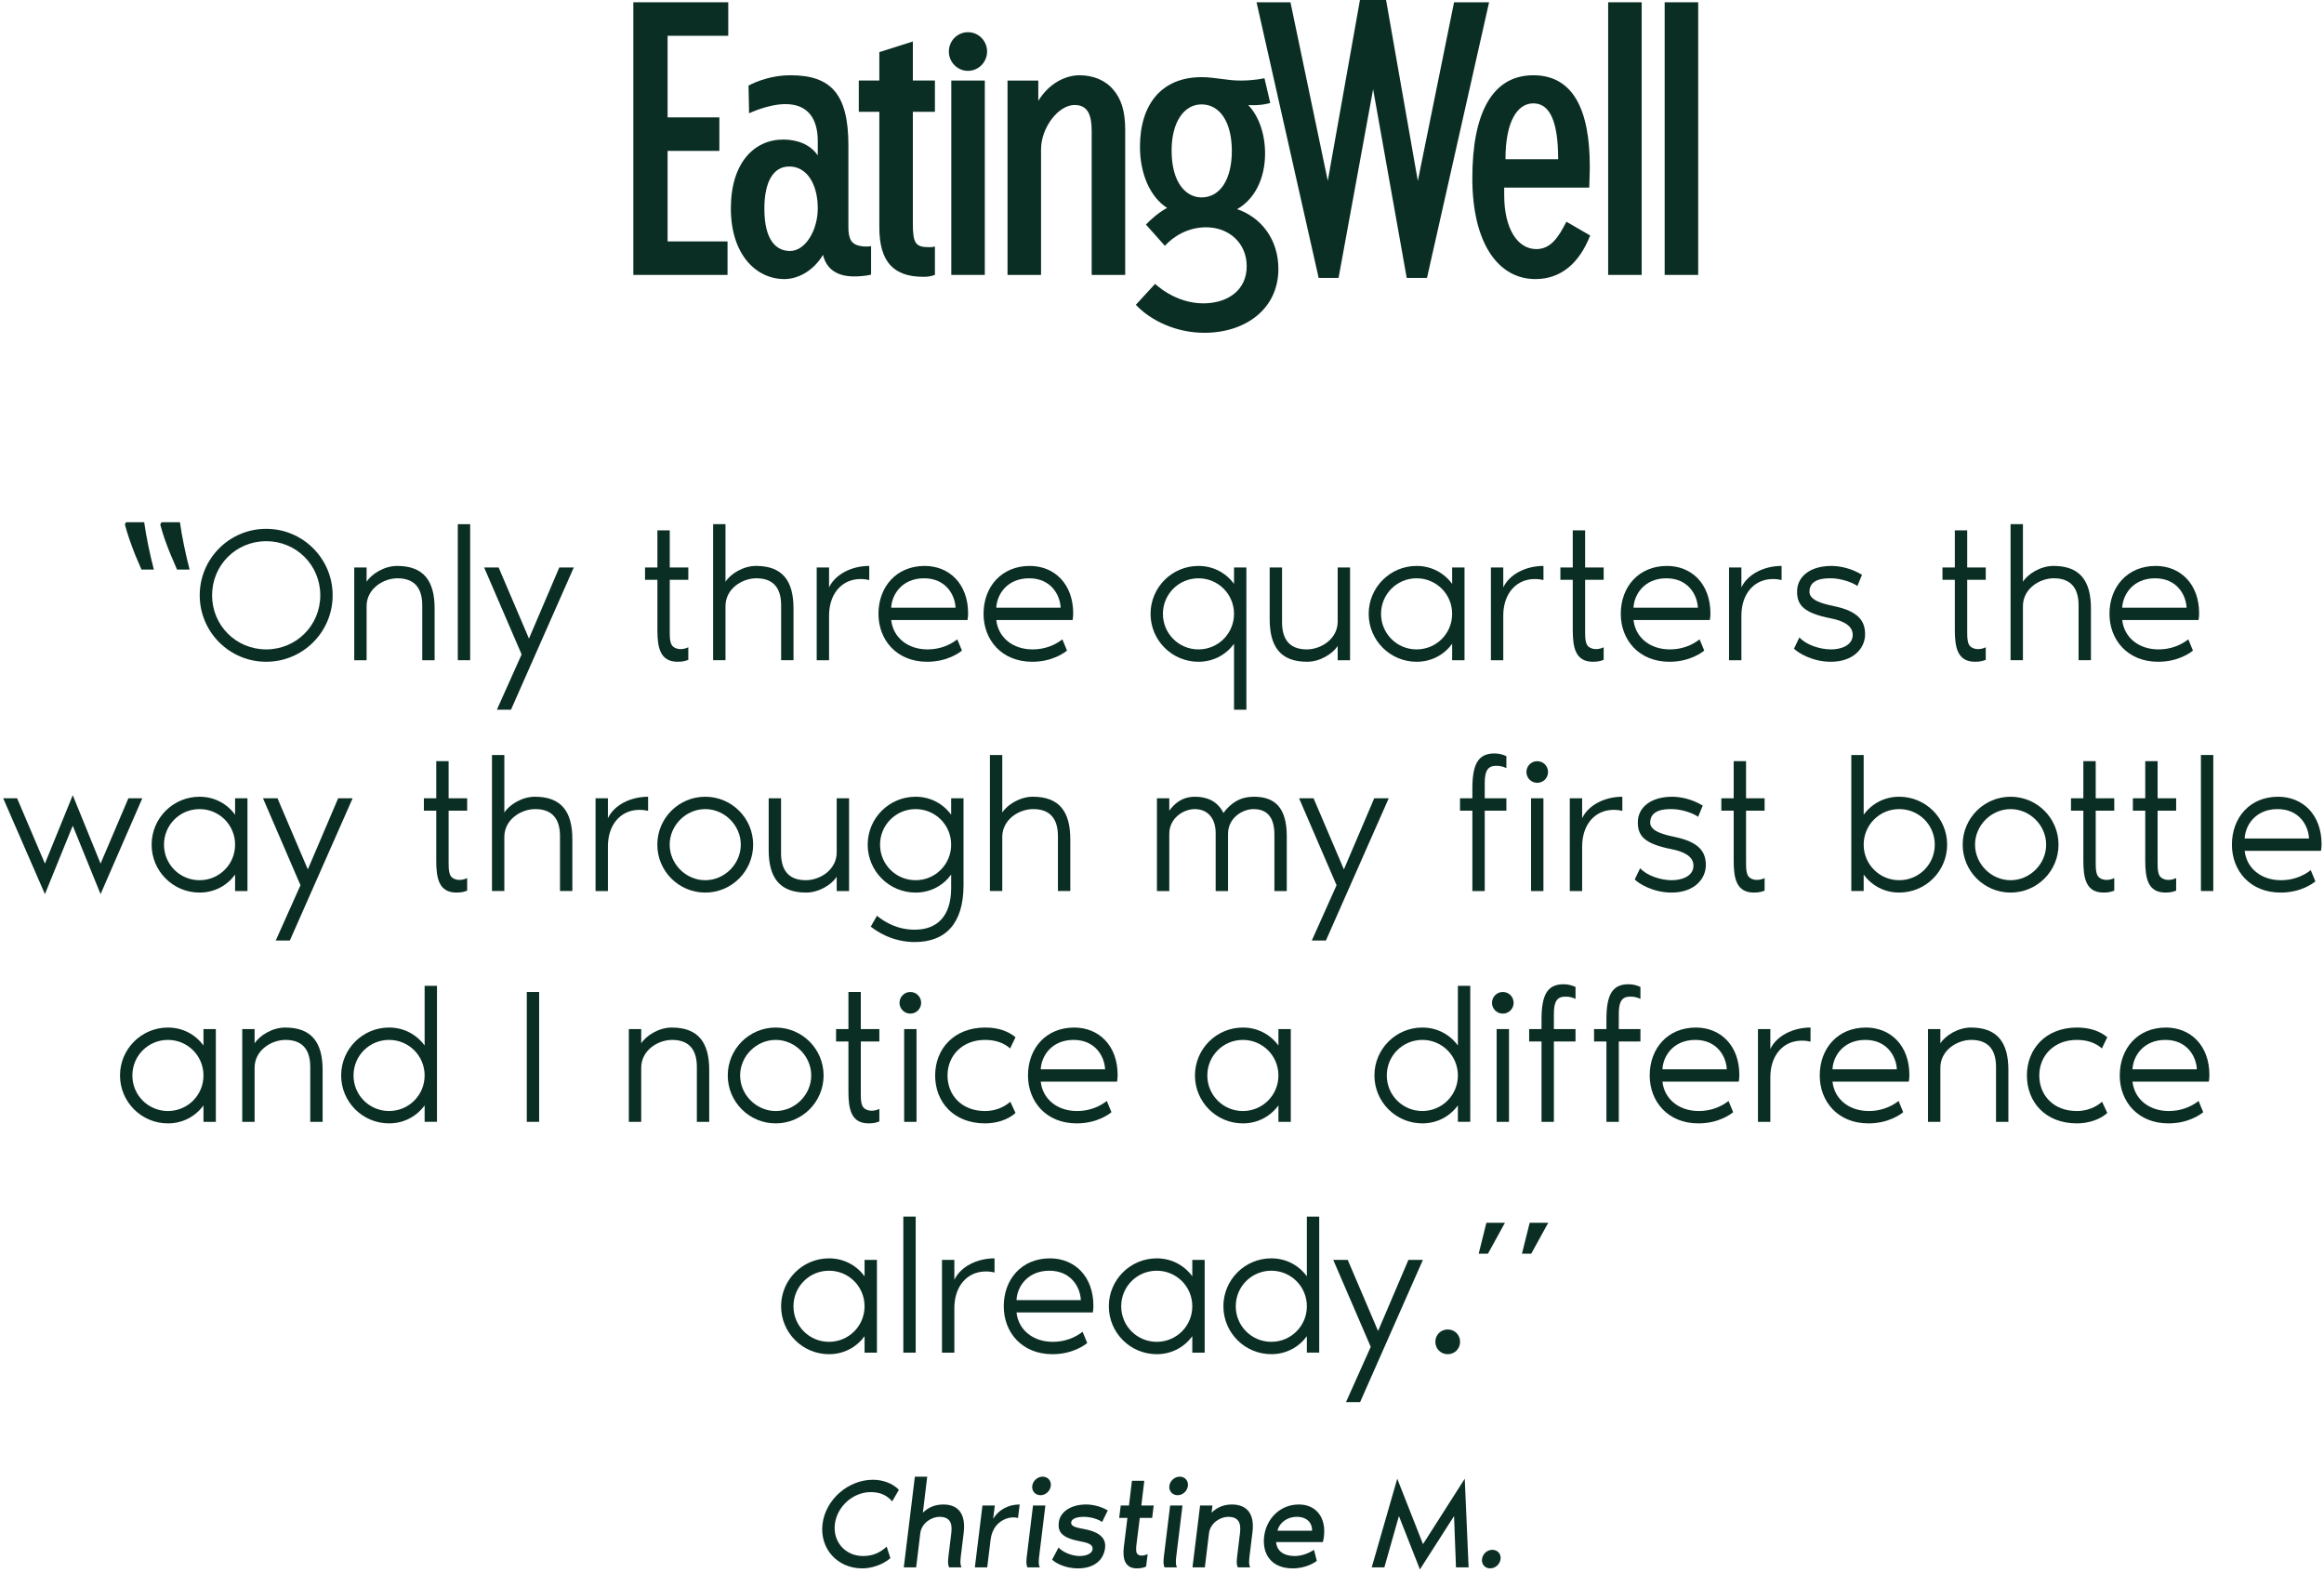 <?xml version="1.0" encoding="utf-8"?>
<svg xmlns="http://www.w3.org/2000/svg" width="433" height="293" viewBox="0 0 433 293" fill="none">
<path d="M277.635 292.192C276.675 292.192 276.003 291.424 276.123 290.464C276.243 289.48 277.083 288.736 278.043 288.736C279.027 288.736 279.699 289.48 279.579 290.464C279.459 291.424 278.619 292.192 277.635 292.192Z" fill="#0B2E24"/>
<path d="M264.554 292.384L260.642 282.448L257.93 292H255.578L260.33 275.488L265.13 287.68L272.906 275.488L273.626 292H271.274L270.914 282.448L264.554 292.384Z" fill="#0B2E24"/>
<path d="M246.666 286.289C246.642 286.529 246.546 286.985 246.474 287.297H237.762C237.906 289.097 239.37 289.889 241.194 289.889C242.562 289.889 243.834 289.385 244.818 288.737L245.346 290.801C245.01 291.065 243.354 292.193 240.858 292.193C236.826 292.193 235.146 289.481 235.53 286.241C235.938 282.953 238.482 280.289 242.01 280.289C245.058 280.289 247.122 282.545 246.666 286.289ZM238.026 285.185H244.458C244.53 284.057 243.81 282.593 241.626 282.593C239.514 282.593 238.194 284.057 238.026 285.185Z" fill="#0B2E24"/>
<path d="M232.836 289.697C232.74 290.465 232.62 291.425 232.932 292.001H230.628C230.316 291.425 230.436 290.465 230.532 289.697L231.036 285.569C231.252 283.721 230.772 282.593 228.804 282.593C227.412 282.593 225.492 283.697 225.252 285.665L224.484 292.001H222.18L223.596 280.481H225.9L225.732 281.825C226.5 281.057 227.724 280.289 229.524 280.289C232.26 280.289 233.772 281.969 233.364 285.377L232.836 289.697Z" fill="#0B2E24"/>
<path d="M219.406 278.561C218.446 278.561 217.75 277.793 217.87 276.833C217.99 275.873 218.854 275.105 219.814 275.105C220.774 275.105 221.446 275.873 221.326 276.833C221.206 277.793 220.366 278.561 219.406 278.561ZM220.318 280.481L219.19 289.697C219.094 290.465 218.974 291.425 219.286 292.001H216.982C216.67 291.425 216.79 290.465 216.886 289.697L218.014 280.481H220.318Z" fill="#0B2E24"/>
<path d="M209.387 288.233L210.059 282.785H208.523L208.811 280.481H210.347L210.899 275.873H213.203L212.651 280.481H214.955L214.667 282.785H212.363L211.763 287.585C211.667 288.401 211.571 289.241 211.979 289.577C212.483 289.985 213.275 289.793 213.827 289.529L213.539 291.857C213.011 292.097 212.459 292.193 211.811 292.193C209.627 292.193 209.123 290.441 209.387 288.233Z" fill="#0B2E24"/>
<path d="M202.127 284.897C205.439 285.545 206.063 286.985 205.895 288.401C205.607 290.681 203.831 292.193 200.831 292.193C198.287 292.193 196.511 291.065 196.031 290.561L197.231 288.305C198.023 289.217 199.751 289.865 201.047 289.889C202.511 289.913 203.471 289.361 203.567 288.665C203.663 287.801 202.871 287.465 201.479 287.201C197.807 286.529 197.039 285.425 197.279 283.577C197.519 281.657 199.535 280.289 202.367 280.289C203.399 280.289 204.935 280.553 206.399 281.393L205.343 283.553C204.863 283.169 203.495 282.617 202.079 282.593C200.951 282.569 199.679 282.809 199.583 283.601C199.463 284.465 200.807 284.633 202.127 284.897Z" fill="#0B2E24"/>
<path d="M193.86 278.561C192.9 278.561 192.204 277.793 192.324 276.833C192.444 275.873 193.308 275.105 194.268 275.105C195.228 275.105 195.9 275.873 195.78 276.833C195.66 277.793 194.82 278.561 193.86 278.561ZM194.772 280.481L193.644 289.697C193.548 290.465 193.428 291.425 193.74 292.001H191.436C191.124 291.425 191.244 290.465 191.34 289.697L192.468 280.481H194.772Z" fill="#0B2E24"/>
<path d="M185.041 282.953C186.049 281.297 187.825 280.289 189.985 280.289L189.673 282.809C189.145 282.641 188.305 282.641 187.537 282.905C185.953 283.481 184.825 284.753 184.561 286.865L183.937 292.001H181.633L183.049 280.481H185.353L185.041 282.953Z" fill="#0B2E24"/>
<path d="M179.047 289.697C178.951 290.465 178.831 291.425 179.143 292.001H176.839C176.527 291.425 176.647 290.465 176.743 289.697L177.247 285.569C177.463 283.721 176.983 282.593 175.015 282.593C173.623 282.593 171.703 283.697 171.463 285.665L170.695 292.001H168.391L170.455 275.105H172.759L171.943 281.825C172.711 281.057 173.935 280.289 175.735 280.289C178.663 280.289 179.959 282.161 179.551 285.569L179.047 289.697Z" fill="#0B2E24"/>
<path d="M160.784 289.89C162.608 289.89 163.952 289.29 165.2 288.138L165.896 290.298C164.408 291.546 162.392 292.194 160.64 292.194C156.008 292.194 152.696 288.498 153.248 283.938C153.8 279.378 158.024 275.682 162.656 275.682C164.408 275.682 166.28 276.306 167.48 277.554L166.232 279.714C165.248 278.586 164.048 277.986 162.224 277.986C158.936 277.986 155.96 280.65 155.552 283.938C155.144 287.226 157.496 289.89 160.784 289.89Z" fill="#0B2E24"/>
<path d="M275.5 233.569L276.94 227.809H280.396L277.228 233.569H275.5ZM283.564 233.569L285.004 227.809H288.46L285.292 233.569H283.564Z" fill="#0B2E24"/>
<path d="M269.734 252.29C268.438 252.29 267.43 251.282 267.43 249.986C267.43 248.69 268.438 247.682 269.734 247.682C271.03 247.682 272.038 248.69 272.038 249.986C272.038 251.282 271.03 252.29 269.734 252.29Z" fill="#0B2E24"/>
<path d="M262.41 234.721H265.11L253.41 261.217H250.782L255.39 250.921L248.406 234.721H251.106L256.758 247.969L262.41 234.721Z" fill="#0B2E24"/>
<path d="M243.49 226.656H245.793V252H243.49V248.94C242.014 250.956 239.673 252.288 236.865 252.288C231.933 252.288 227.938 248.292 227.938 243.36C227.938 238.428 231.933 234.432 236.865 234.432C239.673 234.432 242.014 235.764 243.49 237.78V226.656ZM236.865 249.984C240.537 249.984 243.49 247.032 243.49 243.36C243.49 239.688 240.537 236.736 236.865 236.736C233.193 236.736 230.242 239.688 230.242 243.36C230.242 247.032 233.193 249.984 236.865 249.984Z" fill="#0B2E24"/>
<path d="M222.146 234.722H224.45V252.002H222.146V248.942C220.67 250.958 218.33 252.29 215.522 252.29C210.59 252.29 206.594 248.294 206.594 243.362C206.594 238.43 210.59 234.434 215.522 234.434C218.33 234.434 220.67 235.766 222.146 237.782V234.722ZM215.522 249.986C219.194 249.986 222.146 247.034 222.146 243.362C222.146 239.69 219.194 236.738 215.522 236.738C211.85 236.738 208.898 239.69 208.898 243.362C208.898 247.034 211.85 249.986 215.522 249.986Z" fill="#0B2E24"/>
<path d="M203.72 243.29C203.72 243.65 203.684 244.118 203.612 244.514H189.392C189.752 247.79 192.488 249.986 196.16 249.986C198.392 249.986 200.264 249.23 201.704 248.114L202.568 250.202C202.1 250.598 199.832 252.29 196.088 252.29C190.4 252.29 187.016 248.222 187.016 243.362C187.016 238.358 190.328 234.434 195.62 234.434C200.192 234.434 203.72 237.746 203.72 243.29ZM189.392 242.21H201.38C201.272 239.834 199.58 236.738 195.512 236.738C191.408 236.738 189.5 239.762 189.392 242.21Z" fill="#0B2E24"/>
<path d="M177.812 238.43C179 235.946 182.06 234.434 185.3 234.434V237.062C184.544 236.882 183.14 236.702 181.7 237.206C179.468 237.998 177.812 240.266 177.812 243.722V252.002H175.508V234.722H177.812V238.43Z" fill="#0B2E24"/>
<path d="M168.305 226.656H170.609V252H168.305V226.656Z" fill="#0B2E24"/>
<path d="M161.083 234.722H163.387V252.002H161.083V248.942C159.607 250.958 157.267 252.29 154.459 252.29C149.527 252.29 145.531 248.294 145.531 243.362C145.531 238.43 149.527 234.434 154.459 234.434C157.267 234.434 159.607 235.766 161.083 237.782V234.722ZM154.459 249.986C158.131 249.986 161.083 247.034 161.083 243.362C161.083 239.69 158.131 236.738 154.459 236.738C150.787 236.738 147.835 239.69 147.835 243.362C147.835 247.034 150.787 249.986 154.459 249.986Z" fill="#0B2E24"/>
<path d="M411.649 200.29C411.649 200.65 411.613 201.118 411.541 201.514H397.321C397.681 204.79 400.417 206.986 404.089 206.986C406.321 206.986 408.193 206.23 409.633 205.114L410.497 207.202C410.029 207.598 407.761 209.29 404.017 209.29C398.329 209.29 394.945 205.222 394.945 200.362C394.945 195.358 398.257 191.434 403.549 191.434C408.121 191.434 411.649 194.746 411.649 200.29ZM397.321 199.21H409.309C409.201 196.834 407.509 193.738 403.441 193.738C399.337 193.738 397.429 196.762 397.321 199.21Z" fill="#0B2E24"/>
<path d="M391.652 205.258L392.624 207.346C391.256 208.606 389.06 209.29 386.972 209.29C381.068 209.29 377.648 205.294 377.648 200.362C377.648 195.43 381.14 191.434 386.972 191.434C389.24 191.434 391.112 192.01 392.624 193.234L391.616 195.322C390.464 194.314 388.952 193.738 386.936 193.738C382.652 193.738 379.952 196.726 379.952 200.362C379.952 204.034 382.58 206.986 386.936 206.986C388.772 206.986 390.428 206.338 391.652 205.258Z" fill="#0B2E24"/>
<path d="M367.211 191.434C372.179 191.434 374.195 194.242 374.195 199.354V209.002H371.891V198.778C371.891 196.006 370.811 193.738 367.283 193.738C364.619 193.738 361.523 195.682 361.523 198.922V209.002H359.219V191.722H361.523V194.386C362.423 192.946 364.799 191.434 367.211 191.434Z" fill="#0B2E24"/>
<path d="M355.751 200.29C355.751 200.65 355.715 201.118 355.643 201.514H341.423C341.783 204.79 344.519 206.986 348.191 206.986C350.423 206.986 352.295 206.23 353.735 205.114L354.599 207.202C354.131 207.598 351.863 209.29 348.119 209.29C342.431 209.29 339.047 205.222 339.047 200.362C339.047 195.358 342.359 191.434 347.651 191.434C352.223 191.434 355.751 194.746 355.751 200.29ZM341.423 199.21H353.411C353.303 196.834 351.611 193.738 347.543 193.738C343.439 193.738 341.531 196.762 341.423 199.21Z" fill="#0B2E24"/>
<path d="M329.843 195.43C331.031 192.946 334.091 191.434 337.331 191.434V194.062C336.575 193.882 335.171 193.702 333.731 194.206C331.499 194.998 329.843 197.266 329.843 200.722V209.002H327.539V191.722H329.843V195.43Z" fill="#0B2E24"/>
<path d="M324.071 200.29C324.071 200.65 324.035 201.118 323.963 201.514H309.743C310.103 204.79 312.839 206.986 316.511 206.986C318.743 206.986 320.615 206.23 322.055 205.114L322.919 207.202C322.451 207.598 320.183 209.29 316.439 209.29C310.751 209.29 307.367 205.222 307.367 200.362C307.367 195.358 310.679 191.434 315.971 191.434C320.543 191.434 324.071 194.746 324.071 200.29ZM309.743 199.21H321.731C321.623 196.834 319.931 193.738 315.863 193.738C311.759 193.738 309.851 196.762 309.743 199.21Z" fill="#0B2E24"/>
<path d="M297 191.721H299.304V189.921C299.304 185.421 300.348 183.369 303.408 183.369C304.272 183.369 304.92 183.549 305.64 183.873V186.105C305.136 185.853 304.56 185.673 303.768 185.673C302.22 185.673 301.608 186.537 301.608 188.877V191.721H305.64V194.025H301.608V209.001H299.304V194.025H297V191.721Z" fill="#0B2E24"/>
<path d="M284.906 191.721H287.21V189.921C287.21 185.421 288.254 183.369 291.314 183.369C292.178 183.369 292.826 183.549 293.546 183.873V186.105C293.042 185.853 292.466 185.673 291.674 185.673C290.126 185.673 289.514 186.537 289.514 188.877V191.721H293.546V194.025H289.514V209.001H287.21V194.025H284.906V191.721Z" fill="#0B2E24"/>
<path d="M280 188.841C278.884 188.841 277.984 187.941 277.984 186.825C277.984 185.709 278.884 184.809 280 184.809C281.116 184.809 282.016 185.709 282.016 186.825C282.016 187.941 281.116 188.841 280 188.841ZM278.848 209.001V191.721H281.152V209.001H278.848Z" fill="#0B2E24"/>
<path d="M271.63 183.656H273.934V209H271.63V205.94C270.154 207.956 267.814 209.288 265.006 209.288C260.074 209.288 256.078 205.292 256.078 200.36C256.078 195.428 260.074 191.432 265.006 191.432C267.814 191.432 270.154 192.764 271.63 194.78V183.656ZM265.006 206.984C268.678 206.984 271.63 204.032 271.63 200.36C271.63 196.688 268.678 193.736 265.006 193.736C261.334 193.736 258.382 196.688 258.382 200.36C258.382 204.032 261.334 206.984 265.006 206.984Z" fill="#0B2E24"/>
<path d="M238.193 191.722H240.497V209.002H238.193V205.942C236.717 207.958 234.377 209.29 231.569 209.29C226.637 209.29 222.641 205.294 222.641 200.362C222.641 195.43 226.637 191.434 231.569 191.434C234.377 191.434 236.717 192.766 238.193 194.782V191.722ZM231.569 206.986C235.241 206.986 238.193 204.034 238.193 200.362C238.193 196.69 235.241 193.738 231.569 193.738C227.897 193.738 224.945 196.69 224.945 200.362C224.945 204.034 227.897 206.986 231.569 206.986Z" fill="#0B2E24"/>
<path d="M208.235 200.29C208.235 200.65 208.199 201.118 208.127 201.514H193.907C194.267 204.79 197.003 206.986 200.675 206.986C202.907 206.986 204.779 206.23 206.219 205.114L207.083 207.202C206.615 207.598 204.347 209.29 200.603 209.29C194.915 209.29 191.531 205.222 191.531 200.362C191.531 195.358 194.843 191.434 200.135 191.434C204.707 191.434 208.235 194.746 208.235 200.29ZM193.907 199.21H205.895C205.787 196.834 204.095 193.738 200.027 193.738C195.923 193.738 194.015 196.762 193.907 199.21Z" fill="#0B2E24"/>
<path d="M188.238 205.258L189.21 207.346C187.842 208.606 185.646 209.29 183.558 209.29C177.654 209.29 174.234 205.294 174.234 200.362C174.234 195.43 177.726 191.434 183.558 191.434C185.826 191.434 187.698 192.01 189.21 193.234L188.202 195.322C187.05 194.314 185.538 193.738 183.522 193.738C179.238 193.738 176.538 196.726 176.538 200.362C176.538 204.034 179.166 206.986 183.522 206.986C185.358 206.986 187.014 206.338 188.238 205.258Z" fill="#0B2E24"/>
<path d="M169.61 188.841C168.494 188.841 167.594 187.941 167.594 186.825C167.594 185.709 168.494 184.809 169.61 184.809C170.726 184.809 171.626 185.709 171.626 186.825C171.626 187.941 170.726 188.841 169.61 188.841ZM168.458 209.001V191.721H170.762V209.001H168.458Z" fill="#0B2E24"/>
<path d="M158.077 203.349V194.025H155.773V191.721H158.077V184.809H160.381V191.721H163.837V194.025H160.381V203.529C160.381 204.753 160.381 206.013 161.065 206.517C161.893 207.129 163.045 206.985 163.837 206.589V208.929C163.369 209.109 162.829 209.289 161.857 209.289C158.581 209.289 158.077 206.661 158.077 203.349Z" fill="#0B2E24"/>
<path d="M144.522 191.434C149.454 191.434 153.45 195.43 153.45 200.362C153.45 205.294 149.454 209.29 144.522 209.29C139.59 209.29 135.594 205.294 135.594 200.362C135.594 195.43 139.59 191.434 144.522 191.434ZM144.522 206.986C148.122 206.986 151.146 203.962 151.146 200.362C151.146 196.762 148.122 193.738 144.522 193.738C140.922 193.738 137.898 196.762 137.898 200.362C137.898 203.962 140.922 206.986 144.522 206.986Z" fill="#0B2E24"/>
<path d="M125.156 191.434C130.124 191.434 132.14 194.242 132.14 199.354V209.002H129.836V198.778C129.836 196.006 128.756 193.738 125.228 193.738C122.564 193.738 119.468 195.682 119.468 198.922V209.002H117.164V191.722H119.468V194.386C120.368 192.946 122.744 191.434 125.156 191.434Z" fill="#0B2E24"/>
<path d="M100.452 209.001H98.148V184.809H100.452V209.001Z" fill="#0B2E24"/>
<path d="M79.115 183.656H81.418V209H79.115V205.94C77.638 207.956 75.299 209.288 72.49 209.288C67.558 209.288 63.562 205.292 63.562 200.36C63.562 195.428 67.558 191.432 72.49 191.432C75.299 191.432 77.638 192.764 79.115 194.78V183.656ZM72.49 206.984C76.162 206.984 79.115 204.032 79.115 200.36C79.115 196.688 76.162 193.736 72.49 193.736C68.819 193.736 65.867 196.688 65.867 200.36C65.867 204.032 68.819 206.984 72.49 206.984Z" fill="#0B2E24"/>
<path d="M53.125 191.434C58.093 191.434 60.109 194.242 60.109 199.354V209.002H57.805V198.778C57.805 196.006 56.725 193.738 53.197 193.738C50.533 193.738 47.437 195.682 47.437 198.922V209.002H45.133V191.722H47.437V194.386C48.337 192.946 50.713 191.434 53.125 191.434Z" fill="#0B2E24"/>
<path d="M37.911 191.722H40.215V209.002H37.911V205.942C36.435 207.958 34.095 209.29 31.287 209.29C26.355 209.29 22.359 205.294 22.359 200.362C22.359 195.43 26.355 191.434 31.287 191.434C34.095 191.434 36.435 192.766 37.911 194.782V191.722ZM31.287 206.986C34.959 206.986 37.911 204.034 37.911 200.362C37.911 196.69 34.959 193.738 31.287 193.738C27.615 193.738 24.663 196.69 24.663 200.362C24.663 204.034 27.615 206.986 31.287 206.986Z" fill="#0B2E24"/>
<path d="M432.548 157.29C432.548 157.65 432.512 158.118 432.44 158.514H418.22C418.58 161.79 421.316 163.986 424.988 163.986C427.22 163.986 429.092 163.23 430.532 162.114L431.396 164.202C430.928 164.598 428.66 166.29 424.916 166.29C419.228 166.29 415.844 162.222 415.844 157.362C415.844 152.358 419.156 148.434 424.448 148.434C429.02 148.434 432.548 151.746 432.548 157.29ZM418.22 156.21H430.208C430.1 153.834 428.408 150.738 424.34 150.738C420.236 150.738 418.328 153.762 418.22 156.21Z" fill="#0B2E24"/>
<path d="M410.07 140.656H412.374V166H410.07V140.656Z" fill="#0B2E24"/>
<path d="M399.695 160.349V151.025H397.391V148.721H399.695V141.809H401.999V148.721H405.455V151.025H401.999V160.529C401.999 161.753 401.999 163.013 402.683 163.517C403.511 164.129 404.663 163.985 405.455 163.589V165.929C404.987 166.109 404.447 166.289 403.475 166.289C400.199 166.289 399.695 163.661 399.695 160.349Z" fill="#0B2E24"/>
<path d="M388.163 160.349V151.025H385.859V148.721H388.163V141.809H390.467V148.721H393.923V151.025H390.467V160.529C390.467 161.753 390.467 163.013 391.151 163.517C391.979 164.129 393.131 163.985 393.923 163.589V165.929C393.455 166.109 392.915 166.289 391.943 166.289C388.667 166.289 388.163 163.661 388.163 160.349Z" fill="#0B2E24"/>
<path d="M374.608 148.434C379.54 148.434 383.536 152.43 383.536 157.362C383.536 162.294 379.54 166.29 374.608 166.29C369.676 166.29 365.68 162.294 365.68 157.362C365.68 152.43 369.676 148.434 374.608 148.434ZM374.608 163.986C378.208 163.986 381.232 160.962 381.232 157.362C381.232 153.762 378.208 150.738 374.608 150.738C371.008 150.738 367.984 153.762 367.984 157.362C367.984 160.962 371.008 163.986 374.608 163.986Z" fill="#0B2E24"/>
<path d="M347.234 140.656V151.78C348.71 149.764 351.05 148.432 353.858 148.432C358.79 148.432 362.786 152.428 362.786 157.36C362.786 162.292 358.79 166.288 353.858 166.288C351.05 166.288 348.71 164.956 347.234 162.94V166H344.93V140.656H347.234ZM353.858 163.984C357.53 163.984 360.482 161.032 360.482 157.36C360.482 153.688 357.53 150.736 353.858 150.736C350.186 150.736 347.234 153.688 347.234 157.36C347.234 161.032 350.186 163.984 353.858 163.984Z" fill="#0B2E24"/>
<path d="M323.015 160.349V151.025H320.711V148.721H323.015V141.809H325.319V148.721H328.775V151.025H325.319V160.529C325.319 161.753 325.319 163.013 326.003 163.517C326.831 164.129 327.983 163.985 328.775 163.589V165.929C328.307 166.109 327.767 166.289 326.795 166.289C323.519 166.289 323.015 163.661 323.015 160.349Z" fill="#0B2E24"/>
<path d="M312.03 155.922C316.674 156.894 317.826 158.766 317.826 161.178C317.826 163.806 315.594 166.29 311.454 166.29C307.962 166.29 305.298 164.598 304.578 163.842L305.586 161.754C306.846 163.122 309.294 163.95 311.382 163.986C313.398 164.022 315.522 163.194 315.522 161.286C315.522 159.414 313.47 158.622 311.562 158.226C306.342 157.218 305.154 155.706 305.154 153.222C305.154 150.342 307.674 148.434 311.562 148.434C313.002 148.434 315.234 148.83 317.25 150.09L316.386 152.178C315.666 151.602 313.506 150.774 311.598 150.738C309.978 150.702 307.458 150.918 307.458 153.258C307.458 154.914 310.158 155.526 312.03 155.922Z" fill="#0B2E24"/>
<path d="M294.781 152.43C295.969 149.946 299.029 148.434 302.269 148.434V151.062C301.513 150.882 300.109 150.702 298.669 151.206C296.437 151.998 294.781 154.266 294.781 157.722V166.002H292.477V148.722H294.781V152.43Z" fill="#0B2E24"/>
<path d="M286.414 145.841C285.298 145.841 284.398 144.941 284.398 143.825C284.398 142.709 285.298 141.809 286.414 141.809C287.53 141.809 288.43 142.709 288.43 143.825C288.43 144.941 287.53 145.841 286.414 145.841ZM285.262 166.001V148.721H287.566V166.001H285.262Z" fill="#0B2E24"/>
<path d="M272.023 148.721H274.327V146.921C274.327 142.421 275.371 140.369 278.431 140.369C279.295 140.369 279.943 140.549 280.663 140.873V143.105C280.159 142.853 279.583 142.673 278.791 142.673C277.243 142.673 276.631 143.537 276.631 145.877V148.721H280.663V151.025H276.631V166.001H274.327V151.025H272.023V148.721Z" fill="#0B2E24"/>
<path d="M256.043 148.721H258.743L247.043 175.217H244.415L249.023 164.921L242.039 148.721H244.739L250.391 161.969L256.043 148.721Z" fill="#0B2E24"/>
<path d="M233.627 148.434C237.443 148.434 239.747 150.378 239.747 155.778V166.002H237.443V155.49C237.443 152.43 236.219 150.738 233.555 150.738C231.467 150.738 228.803 152.394 228.803 155.346V166.002H226.499V155.202C226.499 152.43 224.987 150.738 222.611 150.738C220.523 150.738 217.859 152.394 217.859 155.346V166.002H215.555V148.722H217.859V151.026C218.723 149.874 220.055 148.434 222.683 148.434C224.915 148.434 226.895 149.298 227.939 151.458C229.415 149.478 231.179 148.434 233.627 148.434Z" fill="#0B2E24"/>
<path d="M192.43 148.432C197.398 148.432 199.414 151.24 199.414 156.352V166H197.11V155.776C197.11 153.004 196.03 150.736 192.502 150.736C189.838 150.736 186.742 152.68 186.742 155.92V166H184.438V140.656H186.742V151.384C187.642 149.944 190.018 148.432 192.43 148.432Z" fill="#0B2E24"/>
<path d="M177.216 148.722H179.52V164.922C179.52 172.122 176.1 175.506 170.448 175.506C165.984 175.506 162.996 173.238 162.24 172.626L163.392 170.61C164.94 171.87 167.244 173.202 170.448 173.202C174.48 173.202 177.216 170.826 177.216 165.426V162.942C175.74 164.958 173.4 166.29 170.592 166.29C165.66 166.29 161.664 162.294 161.664 157.362C161.664 152.43 165.66 148.434 170.592 148.434C173.4 148.434 175.74 149.766 177.216 151.782V148.722ZM170.592 163.986C174.264 163.986 177.216 161.034 177.216 157.362C177.216 153.69 174.264 150.738 170.592 150.738C166.92 150.738 163.968 153.69 163.968 157.362C163.968 161.034 166.92 163.986 170.592 163.986Z" fill="#0B2E24"/>
<path d="M150.203 166.289C145.235 166.289 143.219 163.481 143.219 158.369V148.721H145.523V158.945C145.523 161.717 146.603 163.985 150.131 163.985C152.795 163.985 155.891 162.041 155.891 158.801V148.721H158.195V166.001H155.891V163.337C154.991 164.777 152.615 166.289 150.203 166.289Z" fill="#0B2E24"/>
<path d="M131.397 148.434C136.329 148.434 140.325 152.43 140.325 157.362C140.325 162.294 136.329 166.29 131.397 166.29C126.465 166.29 122.469 162.294 122.469 157.362C122.469 152.43 126.465 148.434 131.397 148.434ZM131.397 163.986C134.997 163.986 138.021 160.962 138.021 157.362C138.021 153.762 134.997 150.738 131.397 150.738C127.797 150.738 124.773 153.762 124.773 157.362C124.773 160.962 127.797 163.986 131.397 163.986Z" fill="#0B2E24"/>
<path d="M113.265 152.43C114.453 149.946 117.513 148.434 120.753 148.434V151.062C119.997 150.882 118.593 150.702 117.153 151.206C114.921 151.998 113.265 154.266 113.265 157.722V166.002H110.961V148.722H113.265V152.43Z" fill="#0B2E24"/>
<path d="M99.656 148.432C104.624 148.432 106.64 151.24 106.64 156.352V166H104.336V155.776C104.336 153.004 103.256 150.736 99.728 150.736C97.064 150.736 93.968 152.68 93.968 155.92V166H91.664V140.656H93.968V151.384C94.868 149.944 97.244 148.432 99.656 148.432Z" fill="#0B2E24"/>
<path d="M81.281 160.349V151.025H78.977V148.721H81.281V141.809H83.585V148.721H87.041V151.025H83.585V160.529C83.585 161.753 83.585 163.013 84.269 163.517C85.097 164.129 86.249 163.985 87.041 163.589V165.929C86.573 166.109 86.033 166.289 85.061 166.289C81.785 166.289 81.281 163.661 81.281 160.349Z" fill="#0B2E24"/>
<path d="M63.004 148.721H65.704L54.004 175.217H51.376L55.984 164.921L49 148.721H51.7L57.352 161.969L63.004 148.721Z" fill="#0B2E24"/>
<path d="M43.802 148.722H46.106V166.002H43.802V162.942C42.326 164.958 39.986 166.29 37.178 166.29C32.246 166.29 28.25 162.294 28.25 157.362C28.25 152.43 32.246 148.434 37.178 148.434C39.986 148.434 42.326 149.766 43.802 151.782V148.722ZM37.178 163.986C40.85 163.986 43.802 161.034 43.802 157.362C43.802 153.69 40.85 150.738 37.178 150.738C33.506 150.738 30.554 153.69 30.554 157.362C30.554 161.034 33.506 163.986 37.178 163.986Z" fill="#0B2E24"/>
<path d="M23.922 148.721H26.514L18.738 166.577L13.554 153.833L8.37 166.577L0.594 148.721H3.186L8.37 160.889L13.554 148.145L18.738 160.889L23.922 148.721Z" fill="#0B2E24"/>
<path d="M409.735 114.29C409.735 114.65 409.699 115.118 409.627 115.514H395.407C395.767 118.79 398.503 120.986 402.175 120.986C404.407 120.986 406.279 120.23 407.719 119.114L408.583 121.202C408.115 121.598 405.847 123.29 402.103 123.29C396.415 123.29 393.031 119.222 393.031 114.362C393.031 109.358 396.343 105.434 401.635 105.434C406.207 105.434 409.735 108.746 409.735 114.29ZM395.407 113.21H407.395C407.287 110.834 405.595 107.738 401.527 107.738C397.423 107.738 395.515 110.762 395.407 113.21Z" fill="#0B2E24"/>
<path d="M382.594 105.432C387.562 105.432 389.578 108.24 389.578 113.352V123H387.274V112.776C387.274 110.004 386.194 107.736 382.666 107.736C380.002 107.736 376.906 109.68 376.906 112.92V123H374.602V97.656H376.906V108.384C377.806 106.944 380.182 105.432 382.594 105.432Z" fill="#0B2E24"/>
<path d="M364.218 117.349V108.025H361.914V105.721H364.218V98.809H366.522V105.721H369.978V108.025H366.522V117.529C366.522 118.753 366.522 120.013 367.206 120.517C368.034 121.129 369.186 120.985 369.978 120.589V122.929C369.51 123.109 368.97 123.289 367.998 123.289C364.722 123.289 364.218 120.661 364.218 117.349Z" fill="#0B2E24"/>
<path d="M341.702 112.922C346.346 113.894 347.498 115.766 347.498 118.178C347.498 120.806 345.266 123.29 341.126 123.29C337.634 123.29 334.97 121.598 334.25 120.842L335.258 118.754C336.518 120.122 338.966 120.95 341.054 120.986C343.07 121.022 345.194 120.194 345.194 118.286C345.194 116.414 343.142 115.622 341.234 115.226C336.014 114.218 334.826 112.706 334.826 110.222C334.826 107.342 337.346 105.434 341.234 105.434C342.674 105.434 344.906 105.83 346.922 107.09L346.058 109.178C345.338 108.602 343.178 107.774 341.27 107.738C339.65 107.702 337.13 107.918 337.13 110.258C337.13 111.914 339.83 112.526 341.702 112.922Z" fill="#0B2E24"/>
<path d="M324.452 109.43C325.64 106.946 328.7 105.434 331.94 105.434V108.062C331.184 107.882 329.78 107.702 328.34 108.206C326.108 108.998 324.452 111.266 324.452 114.722V123.002H322.148V105.722H324.452V109.43Z" fill="#0B2E24"/>
<path d="M318.681 114.29C318.681 114.65 318.645 115.118 318.573 115.514H304.353C304.713 118.79 307.449 120.986 311.121 120.986C313.353 120.986 315.225 120.23 316.665 119.114L317.529 121.202C317.061 121.598 314.793 123.29 311.049 123.29C305.361 123.29 301.977 119.222 301.977 114.362C301.977 109.358 305.289 105.434 310.581 105.434C315.153 105.434 318.681 108.746 318.681 114.29ZM304.353 113.21H316.341C316.233 110.834 314.541 107.738 310.473 107.738C306.369 107.738 304.461 110.762 304.353 113.21Z" fill="#0B2E24"/>
<path d="M293.031 117.349V108.025H290.727V105.721H293.031V98.809H295.335V105.721H298.791V108.025H295.335V117.529C295.335 118.753 295.335 120.013 296.019 120.517C296.847 121.129 297.999 120.985 298.791 120.589V122.929C298.323 123.109 297.783 123.289 296.811 123.289C293.535 123.289 293.031 120.661 293.031 117.349Z" fill="#0B2E24"/>
<path d="M280.085 109.43C281.273 106.946 284.333 105.434 287.573 105.434V108.062C286.817 107.882 285.413 107.702 283.973 108.206C281.741 108.998 280.085 111.266 280.085 114.722V123.002H277.781V105.722H280.085V109.43Z" fill="#0B2E24"/>
<path d="M270.56 105.722H272.864V123.002H270.56V119.942C269.084 121.958 266.744 123.29 263.936 123.29C259.004 123.29 255.008 119.294 255.008 114.362C255.008 109.43 259.004 105.434 263.936 105.434C266.744 105.434 269.084 106.766 270.56 108.782V105.722ZM263.936 120.986C267.608 120.986 270.56 118.034 270.56 114.362C270.56 110.69 267.608 107.738 263.936 107.738C260.264 107.738 257.312 110.69 257.312 114.362C257.312 118.034 260.264 120.986 263.936 120.986Z" fill="#0B2E24"/>
<path d="M243.546 123.289C238.578 123.289 236.562 120.481 236.562 115.369V105.721H238.867V115.945C238.867 118.717 239.947 120.985 243.475 120.985C246.139 120.985 249.234 119.041 249.234 115.801V105.721H251.538V123.001H249.234V120.337C248.334 121.777 245.958 123.289 243.546 123.289Z" fill="#0B2E24"/>
<path d="M229.919 105.722H232.223V132.218H229.919V119.942C228.443 121.958 226.103 123.29 223.295 123.29C218.363 123.29 214.367 119.294 214.367 114.362C214.367 109.43 218.363 105.434 223.295 105.434C226.103 105.434 228.443 106.766 229.919 108.782V105.722ZM223.295 120.986C226.967 120.986 229.919 118.034 229.919 114.362C229.919 110.69 226.967 107.738 223.295 107.738C219.623 107.738 216.671 110.69 216.671 114.362C216.671 118.034 219.623 120.986 223.295 120.986Z" fill="#0B2E24"/>
<path d="M199.954 114.29C199.954 114.65 199.918 115.118 199.846 115.514H185.626C185.986 118.79 188.722 120.986 192.394 120.986C194.626 120.986 196.498 120.23 197.938 119.114L198.802 121.202C198.334 121.598 196.066 123.29 192.322 123.29C186.634 123.29 183.25 119.222 183.25 114.362C183.25 109.358 186.562 105.434 191.854 105.434C196.426 105.434 199.954 108.746 199.954 114.29ZM185.626 113.21H197.614C197.506 110.834 195.814 107.738 191.746 107.738C187.642 107.738 185.734 110.762 185.626 113.21Z" fill="#0B2E24"/>
<path d="M180.376 114.29C180.376 114.65 180.34 115.118 180.268 115.514H166.048C166.408 118.79 169.144 120.986 172.816 120.986C175.048 120.986 176.92 120.23 178.36 119.114L179.224 121.202C178.756 121.598 176.488 123.29 172.744 123.29C167.056 123.29 163.672 119.222 163.672 114.362C163.672 109.358 166.984 105.434 172.276 105.434C176.848 105.434 180.376 108.746 180.376 114.29ZM166.048 113.21H178.036C177.928 110.834 176.236 107.738 172.168 107.738C168.064 107.738 166.156 110.762 166.048 113.21Z" fill="#0B2E24"/>
<path d="M154.468 109.43C155.656 106.946 158.716 105.434 161.956 105.434V108.062C161.2 107.882 159.796 107.702 158.356 108.206C156.124 108.998 154.468 111.266 154.468 114.722V123.002H152.164V105.722H154.468V109.43Z" fill="#0B2E24"/>
<path d="M140.859 105.432C145.827 105.432 147.843 108.24 147.843 113.352V123H145.539V112.776C145.539 110.004 144.459 107.736 140.931 107.736C138.267 107.736 135.171 109.68 135.171 112.92V123H132.867V97.656H135.171V108.384C136.071 106.944 138.447 105.432 140.859 105.432Z" fill="#0B2E24"/>
<path d="M122.484 117.349V108.025H120.18V105.721H122.484V98.809H124.788V105.721H128.244V108.025H124.788V117.529C124.788 118.753 124.788 120.013 125.472 120.517C126.3 121.129 127.452 120.985 128.244 120.589V122.929C127.776 123.109 127.236 123.289 126.264 123.289C122.988 123.289 122.484 120.661 122.484 117.349Z" fill="#0B2E24"/>
<path d="M104.207 105.721H106.907L95.207 132.217H92.579L97.187 121.921L90.203 105.721H92.903L98.555 118.969L104.207 105.721Z" fill="#0B2E24"/>
<path d="M85.297 97.656H87.601V123H85.297V97.656Z" fill="#0B2E24"/>
<path d="M73.992 105.434C78.96 105.434 80.976 108.242 80.976 113.354V123.002H78.672V112.778C78.672 110.006 77.592 107.738 74.064 107.738C71.4 107.738 68.304 109.682 68.304 112.922V123.002H66V105.722H68.304V108.386C69.204 106.946 71.58 105.434 73.992 105.434Z" fill="#0B2E24"/>
<path d="M49.595 98.522C56.435 98.522 61.979 104.065 61.979 110.905C61.979 117.745 56.435 123.289 49.595 123.289C42.755 123.289 37.211 117.745 37.211 110.905C37.211 104.065 42.755 98.522 49.595 98.522ZM49.595 120.985C55.211 120.985 59.675 116.521 59.675 110.905C59.675 105.289 55.211 100.825 49.595 100.825C43.979 100.825 39.515 105.289 39.515 110.905C39.515 116.521 43.979 120.985 49.595 120.985Z" fill="#0B2E24"/>
<path d="M33.526 97.297C33.622 97.921 33.73 98.605 33.85 99.349C33.994 100.069 34.138 100.825 34.282 101.617C34.45 102.385 34.618 103.153 34.786 103.921C34.978 104.689 35.158 105.421 35.326 106.117H32.986C32.602 105.253 32.206 104.329 31.798 103.345C31.39 102.361 31.018 101.389 30.682 100.429C30.346 99.445 30.07 98.533 29.854 97.693L30.106 97.297H33.526ZM26.866 97.297C26.962 97.921 27.07 98.605 27.19 99.349C27.334 100.069 27.478 100.825 27.622 101.617C27.79 102.385 27.958 103.153 28.126 103.921C28.318 104.689 28.498 105.421 28.666 106.117H26.362C25.978 105.253 25.582 104.329 25.174 103.345C24.79 102.361 24.43 101.389 24.094 100.429C23.758 99.445 23.482 98.533 23.266 97.693L23.482 97.297H26.866Z" fill="#0B2E24"/>
<path d="M180.35 5.998C178.382 5.998 176.789 7.61 176.789 9.597C176.789 11.586 178.382 13.198 180.35 13.198C182.316 13.198 183.911 11.586 183.911 9.597C183.911 7.61 182.316 5.998 180.35 5.998Z" fill="#0B2E24"/>
<path d="M299.625 51.218H305.872V0.424H299.625V51.218Z" fill="#0B2E24"/>
<path d="M310.156 51.218H316.402V0.424H310.156V51.218Z" fill="#0B2E24"/>
<path d="M226.679 38.312C226.62 38.312 226.562 38.303 226.502 38.303C226.562 38.27 226.62 38.278 226.679 38.312ZM223.864 36.777C221.007 36.777 218.289 34.098 218.289 28.042C218.289 22.757 220.591 19.448 223.864 19.448C227.28 19.448 229.512 22.757 229.512 28.111C229.512 33.394 227.351 36.777 223.864 36.777ZM219.255 38.026C219.274 37.995 219.3 37.985 219.337 38.007C219.311 38.013 219.284 38.02 219.255 38.026ZM230.494 38.964C233.677 37.18 235.704 33.366 235.704 28.606C235.704 24.737 234.422 21.51 232.566 19.566C234.986 19.742 236.666 19.181 236.666 19.181L235.592 14.572C235.592 14.572 233.758 15.008 231.164 15.008C228.483 15.008 226.425 14.375 223.864 14.375C216.395 14.375 212.393 19.474 212.393 27.357C212.393 32.26 214.212 36.65 217.448 38.733C215.913 39.561 214.411 40.872 213.512 41.843L217.035 45.794C218.543 44.132 221.226 42.344 224.715 42.344C229.005 42.344 232.283 45.304 232.283 49.599C232.283 54.074 228.738 56.515 224.178 56.515C218.901 56.515 215.215 52.881 215.215 52.881L211.625 56.785C214.363 59.701 219.08 62.001 224.385 62.001C232.002 62.001 238.185 57.6 238.185 50.095C238.185 44.639 235.01 40.501 230.494 38.964Z" fill="#0B2E24"/>
<path d="M147.197 46.759C144.652 46.759 142.416 44.807 142.416 38.889C142.416 33.87 144.059 31.02 147.065 31.02C150.34 31.02 152.363 34.301 152.363 38.821C152.363 42.87 150.08 46.759 147.197 46.759ZM160.173 45.803C158.832 45.531 158.071 44.764 158.071 42.412V27.055C158.071 17.416 154.743 14.021 147.281 14.021C142.794 14.021 139.464 15.945 139.464 15.945L139.566 21.101C139.566 21.101 143.133 19.397 146.35 19.397C150.679 19.397 152.363 22.3 152.363 26.28V28.957C150.898 26.772 148.298 25.998 145.93 25.998C140.493 25.998 136.172 30.365 136.172 38.821C136.172 47.415 140.863 51.993 146.16 51.993C148.351 51.993 151.343 50.778 153.342 47.483C153.822 49.532 155.327 51.497 159.1 51.497C161.179 51.497 162.298 51.16 162.298 51.16V45.847C162.298 45.847 161.515 46.074 160.173 45.803Z" fill="#0B2E24"/>
<path d="M170.08 7.729L163.834 9.708V15.005H160.008V20.826H163.834V42.34C163.834 48.892 166.594 51.568 172.03 51.568C172.867 51.568 173.356 51.498 174.192 51.217V45.913C173.703 46.053 173.494 46.053 173.076 46.053C170.565 46.053 170.08 45.279 170.08 41.686V20.826H174.192V15.005H170.08V7.729Z" fill="#0B2E24"/>
<path d="M177.242 51.216H183.486V15.006H177.242V51.216Z" fill="#0B2E24"/>
<path d="M201.141 14.021C198.693 14.021 195.591 15.339 193.453 18.775V15.007H187.719V51.219H193.963V27.872C193.963 23.716 197.23 19.559 200.197 19.559C202.655 19.559 203.398 21.358 203.398 24.443V51.219H209.644V24.167C209.644 20.644 208.877 18.388 207.414 16.698C205.95 14.937 203.649 14.021 201.141 14.021Z" fill="#0B2E24"/>
<path d="M270.916 0.423L264.166 33.707L258.248 0H253.382L247.388 33.683L240.434 0.423H234.117L245.689 51.779H249.395L255.833 16.62L262.095 51.779H265.872L277.442 0.423H270.916Z" fill="#0B2E24"/>
<path d="M285.682 19.256C288.757 19.256 290.31 22.6 290.31 29.66H280.495C280.495 22.473 282.788 19.256 285.682 19.256ZM286.251 46.407C282.666 46.407 280.262 42.464 280.262 36.422C280.262 35.521 280.257 35.17 280.257 34.957L296.099 34.948C296.17 32.793 296.205 32.127 296.205 30.998C296.205 20.48 293.119 14.021 285.682 14.021C278.045 14.021 274.32 21.057 274.32 33.184C274.32 45.356 279.166 51.993 286.074 51.993C290.837 51.993 294.262 49.02 296.274 43.871L291.845 41.306C290.384 44.199 288.919 46.406 286.251 46.406" fill="#0B2E24"/>
<path d="M118 51.218H135.552V44.977H124.384V28.111H134.03V21.869H124.384V6.666H135.686V0.424H118V51.218Z" fill="#0B2E24"/>
</svg>